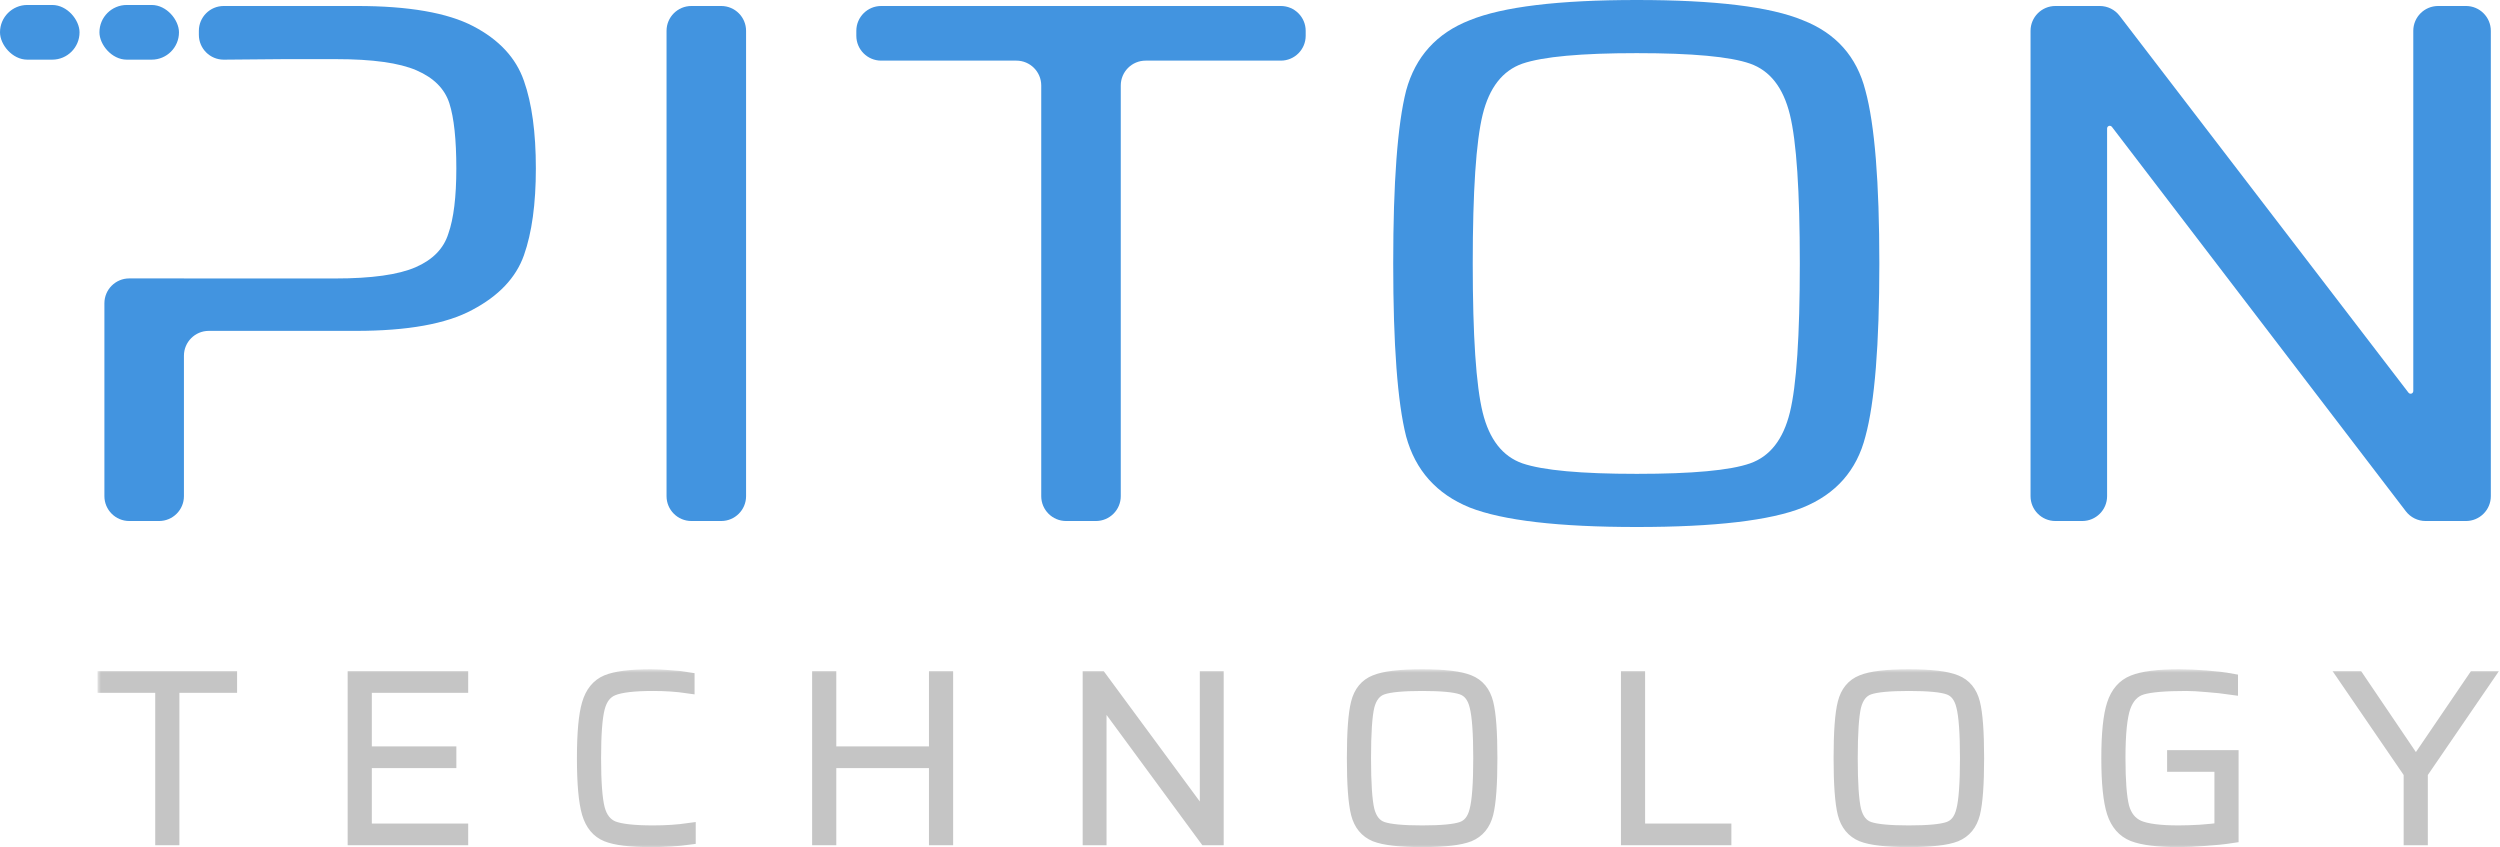 <svg width="363" height="123" viewBox="0 0 363 123" fill="none" xmlns="http://www.w3.org/2000/svg">
<path fill-rule="evenodd" clip-rule="evenodd" d="M237.659 76.521C226.304 76.521 218.22 75.579 213.409 73.695C208.597 71.738 205.518 68.296 204.17 63.369C202.919 58.441 202.294 50.072 202.294 38.26C202.294 26.449 202.919 18.079 204.17 13.152C205.518 8.225 208.597 4.819 213.409 2.935C218.22 0.978 226.304 0 237.659 0C249.015 0 257.05 0.978 261.766 2.935C266.577 4.819 269.609 8.225 270.86 13.152C272.207 18.079 272.88 26.449 272.88 38.26C272.88 50.072 272.207 58.441 270.86 63.369C269.609 68.296 266.577 71.738 261.766 73.695C257.05 75.579 249.015 76.521 237.659 76.521ZM237.659 68.803C245.743 68.803 251.228 68.296 254.115 67.282C257.002 66.267 258.927 63.803 259.889 59.891C260.851 55.977 261.333 48.767 261.333 38.26C261.333 27.753 260.851 20.543 259.889 16.63C258.927 12.717 257.002 10.254 254.115 9.239C251.228 8.225 245.743 7.717 237.659 7.717C229.576 7.717 224.042 8.225 221.059 9.239C218.172 10.254 216.248 12.717 215.285 16.63C214.323 20.543 213.842 27.753 213.842 38.26C213.842 48.767 214.323 55.977 215.285 59.891C216.248 63.803 218.172 66.267 221.059 67.282C224.042 68.296 229.576 68.803 237.659 68.803Z" fill="#4294E0"/>
<path d="M28.875 4.479C28.875 2.486 30.491 0.87 32.485 0.87H51.824C59.33 0.87 64.96 1.848 68.713 3.804C72.466 5.761 74.92 8.406 76.075 11.739C77.229 15 77.807 19.239 77.807 24.456C77.807 29.601 77.229 33.804 76.075 37.065C74.92 40.325 72.418 42.97 68.569 44.999C64.816 47.028 59.186 48.043 51.68 48.043H30.317C28.323 48.043 26.707 49.659 26.707 51.652V72.042C26.707 74.035 25.091 75.651 23.098 75.651H18.769C16.776 75.651 15.159 74.035 15.159 72.042V44.035C15.159 42.042 16.776 40.426 18.769 40.426H26.703C26.706 40.426 26.707 40.428 26.707 40.43C26.707 40.432 26.709 40.434 26.712 40.434H48.648C53.941 40.434 57.839 39.891 60.341 38.804C62.843 37.717 64.43 36.087 65.104 33.913C65.874 31.739 66.259 28.587 66.259 24.456C66.259 20.253 65.922 17.101 65.249 15C64.575 12.898 62.987 11.304 60.485 10.217C57.983 9.13 54.086 8.587 48.793 8.587H41.183C38.578 8.587 35.131 8.663 32.485 8.663C30.491 8.663 28.875 7.047 28.875 5.053V4.479Z" fill="#4294E0"/>
<path d="M100.391 75.651C98.398 75.651 96.782 74.035 96.782 72.042V4.479C96.782 2.486 98.398 0.87 100.391 0.87H104.72C106.714 0.87 108.33 2.486 108.33 4.479V72.042C108.33 74.035 106.714 75.651 104.72 75.651H100.391Z" fill="#4294E0"/>
<path d="M147.578 8.804C149.572 8.804 151.188 10.42 151.188 12.414V72.042C151.188 74.035 152.804 75.651 154.797 75.651H159.126C161.12 75.651 162.736 74.035 162.736 72.042V12.414C162.736 10.42 164.352 8.804 166.345 8.804H185.975C187.969 8.804 189.585 7.188 189.585 5.195V4.479C189.585 2.486 187.969 0.87 185.975 0.87H127.948C125.955 0.87 124.339 2.486 124.339 4.479V5.195C124.339 7.188 125.955 8.804 127.948 8.804H147.578Z" fill="#4294E0"/>
<path d="M306.336 18.261C306.457 18.261 306.57 18.317 306.643 18.412L349.326 74.234C350.009 75.127 351.069 75.651 352.193 75.651H358.059C360.052 75.651 361.668 74.035 361.668 72.042V4.479C361.668 2.486 360.052 0.87 358.059 0.87H354.019C352.025 0.87 350.409 2.486 350.409 4.479V56.786C350.409 57 350.236 57.173 350.023 57.173C349.902 57.173 349.789 57.117 349.716 57.022L307.755 2.283C307.072 1.392 306.013 0.87 304.89 0.87H298.444C296.451 0.87 294.835 2.486 294.835 4.479V72.042C294.835 74.035 296.451 75.651 298.444 75.651H302.34C304.334 75.651 305.95 74.035 305.95 72.042V18.647C305.95 18.434 306.123 18.261 306.336 18.261Z" fill="#4294E0"/>
<rect x="14.438" y="0.722" width="11.55" height="7.941" rx="3.97" fill="#4294E0"/>
<rect y="0.722" width="11.55" height="7.941" rx="3.97" fill="#4294E0"/>
<mask id="path-4-outside-1_506_2" maskUnits="userSpaceOnUse" x="14.159" y="97.178" width="349" height="26" fill="black">
<rect fill="white" x="14.159" y="97.178" width="349" height="26"/>
<path d="M23.538 121.729V99.599H15.159V98.448H33.425V99.599H25.047V121.729H23.538Z"/>
<path d="M51.481 121.729V98.448H66.982V99.599H52.989V109.378H65.264V110.529H52.989V120.579H66.982V121.729H51.481Z"/>
<path d="M100.019 121.662C98.4 121.887 96.556 122 94.49 122C91.529 122 89.406 121.741 88.122 121.222C86.837 120.703 85.957 119.643 85.482 118.041C85.008 116.417 84.77 113.766 84.77 110.089C84.77 106.457 85.008 103.84 85.482 102.238C85.957 100.614 86.837 99.531 88.122 98.99C89.434 98.448 91.557 98.178 94.49 98.178C95.383 98.178 96.333 98.223 97.338 98.313C98.372 98.381 99.21 98.471 99.852 98.584V99.666C98.316 99.441 96.64 99.328 94.825 99.328C92.06 99.328 90.119 99.554 89.001 100.005C87.912 100.433 87.186 101.358 86.823 102.78C86.46 104.178 86.278 106.615 86.278 110.089C86.278 113.563 86.46 116.011 86.823 117.432C87.186 118.83 87.912 119.755 89.001 120.207C90.119 120.635 92.06 120.85 94.825 120.85C96.696 120.85 98.427 120.737 100.019 120.511V121.662Z"/>
<path d="M135.887 121.729V110.529H120.429V121.729H118.92V98.448H120.429V109.378H135.887V98.448H137.396V121.729H135.887Z"/>
<path d="M175.087 121.729L159.838 100.986H159.67V121.729H158.204V98.448H159.754L175.045 119.191H175.213V98.448H176.679V121.729H175.087Z"/>
<path d="M206.495 122C203.283 122 201.02 121.741 199.708 121.222C198.395 120.68 197.543 119.643 197.152 118.109C196.761 116.552 196.566 113.879 196.566 110.089C196.566 106.299 196.761 103.637 197.152 102.103C197.543 100.546 198.395 99.508 199.708 98.99C201.02 98.448 203.283 98.178 206.495 98.178C209.706 98.178 211.969 98.448 213.281 98.99C214.594 99.508 215.446 100.546 215.837 102.103C216.228 103.637 216.423 106.299 216.423 110.089C216.423 113.879 216.228 116.552 215.837 118.109C215.446 119.643 214.594 120.68 213.281 121.222C211.969 121.741 209.706 122 206.495 122ZM206.495 120.85C209.315 120.85 211.243 120.669 212.276 120.308C213.337 119.947 214.035 119.067 214.371 117.669C214.734 116.27 214.915 113.743 214.915 110.089C214.915 106.434 214.734 103.908 214.371 102.509C214.035 101.11 213.337 100.23 212.276 99.87C211.243 99.508 209.315 99.328 206.495 99.328C203.702 99.328 201.775 99.508 200.713 99.87C199.652 100.23 198.94 101.11 198.577 102.509C198.242 103.908 198.074 106.434 198.074 110.089C198.074 113.743 198.242 116.27 198.577 117.669C198.94 119.067 199.652 119.947 200.713 120.308C201.775 120.669 203.702 120.85 206.495 120.85Z"/>
<path d="M236.362 121.729V98.448H237.87V120.579H250.396V121.729H236.362Z"/>
<path d="M277.166 122C273.954 122 271.692 121.741 270.379 121.222C269.066 120.68 268.214 119.643 267.823 118.109C267.432 116.552 267.237 113.879 267.237 110.089C267.237 106.299 267.432 103.637 267.823 102.103C268.214 100.546 269.066 99.508 270.379 98.99C271.692 98.448 273.954 98.178 277.166 98.178C280.377 98.178 282.64 98.448 283.952 98.99C285.265 99.508 286.117 100.546 286.508 102.103C286.899 103.637 287.094 106.299 287.094 110.089C287.094 113.879 286.899 116.552 286.508 118.109C286.117 119.643 285.265 120.68 283.952 121.222C282.64 121.741 280.377 122 277.166 122ZM277.166 120.85C279.986 120.85 281.914 120.669 282.947 120.308C284.008 119.947 284.706 119.067 285.042 117.669C285.405 116.27 285.586 113.743 285.586 110.089C285.586 106.434 285.405 103.908 285.042 102.509C284.706 101.11 284.008 100.23 282.947 99.87C281.914 99.508 279.986 99.328 277.166 99.328C274.373 99.328 272.446 99.508 271.384 99.87C270.323 100.23 269.611 101.11 269.248 102.509C268.913 103.908 268.745 106.434 268.745 110.089C268.745 113.743 268.913 116.27 269.248 117.669C269.611 119.067 270.323 119.947 271.384 120.308C272.446 120.669 274.373 120.85 277.166 120.85Z"/>
<path d="M315.663 111.07V109.92H324.042V121.425C322.869 121.605 321.57 121.741 320.146 121.831C318.721 121.944 317.464 122 316.375 122C313.359 122 311.152 121.729 309.756 121.188C308.387 120.646 307.438 119.564 306.907 117.939C306.377 116.293 306.111 113.676 306.111 110.089C306.111 106.524 306.377 103.93 306.907 102.306C307.438 100.659 308.387 99.565 309.756 99.023C311.152 98.46 313.359 98.178 316.375 98.178C317.576 98.178 318.889 98.234 320.313 98.347C321.765 98.46 322.98 98.606 323.958 98.787V99.87C322.869 99.712 321.71 99.588 320.481 99.497C319.252 99.385 318.246 99.328 317.464 99.328C314.392 99.328 312.242 99.508 311.013 99.87C309.784 100.23 308.904 101.144 308.373 102.61C307.871 104.054 307.619 106.547 307.619 110.089C307.619 113.382 307.801 115.751 308.164 117.195C308.555 118.616 309.337 119.586 310.51 120.105C311.683 120.601 313.624 120.85 316.333 120.85C317.199 120.85 318.246 120.816 319.475 120.748C320.704 120.658 321.724 120.556 322.534 120.443V111.07H315.663Z"/>
<path d="M350.012 121.729V112.221L340.586 98.448H342.304L350.641 110.766H350.934L359.313 98.448H360.946L351.52 112.221V121.729H350.012Z"/>
</mask>
<path d="M23.538 121.729V99.599H15.159V98.448H33.425V99.599H25.047V121.729H23.538Z" fill="#C5C5C5"/>
<path d="M51.481 121.729V98.448H66.982V99.599H52.989V109.378H65.264V110.529H52.989V120.579H66.982V121.729H51.481Z" fill="#C5C5C5"/>
<path d="M100.019 121.662C98.4 121.887 96.556 122 94.49 122C91.529 122 89.406 121.741 88.122 121.222C86.837 120.703 85.957 119.643 85.482 118.041C85.008 116.417 84.77 113.766 84.77 110.089C84.77 106.457 85.008 103.84 85.482 102.238C85.957 100.614 86.837 99.531 88.122 98.99C89.434 98.448 91.557 98.178 94.49 98.178C95.383 98.178 96.333 98.223 97.338 98.313C98.372 98.381 99.21 98.471 99.852 98.584V99.666C98.316 99.441 96.64 99.328 94.825 99.328C92.06 99.328 90.119 99.554 89.001 100.005C87.912 100.433 87.186 101.358 86.823 102.78C86.46 104.178 86.278 106.615 86.278 110.089C86.278 113.563 86.46 116.011 86.823 117.432C87.186 118.83 87.912 119.755 89.001 120.207C90.119 120.635 92.06 120.85 94.825 120.85C96.696 120.85 98.427 120.737 100.019 120.511V121.662Z" fill="#C5C5C5"/>
<path d="M135.887 121.729V110.529H120.429V121.729H118.92V98.448H120.429V109.378H135.887V98.448H137.396V121.729H135.887Z" fill="#C5C5C5"/>
<path d="M175.087 121.729L159.838 100.986H159.67V121.729H158.204V98.448H159.754L175.045 119.191H175.213V98.448H176.679V121.729H175.087Z" fill="#C5C5C5"/>
<path d="M206.495 122C203.283 122 201.02 121.741 199.708 121.222C198.395 120.68 197.543 119.643 197.152 118.109C196.761 116.552 196.566 113.879 196.566 110.089C196.566 106.299 196.761 103.637 197.152 102.103C197.543 100.546 198.395 99.508 199.708 98.99C201.02 98.448 203.283 98.178 206.495 98.178C209.706 98.178 211.969 98.448 213.281 98.99C214.594 99.508 215.446 100.546 215.837 102.103C216.228 103.637 216.423 106.299 216.423 110.089C216.423 113.879 216.228 116.552 215.837 118.109C215.446 119.643 214.594 120.68 213.281 121.222C211.969 121.741 209.706 122 206.495 122ZM206.495 120.85C209.315 120.85 211.243 120.669 212.276 120.308C213.337 119.947 214.035 119.067 214.371 117.669C214.734 116.27 214.915 113.743 214.915 110.089C214.915 106.434 214.734 103.908 214.371 102.509C214.035 101.11 213.337 100.23 212.276 99.87C211.243 99.508 209.315 99.328 206.495 99.328C203.702 99.328 201.775 99.508 200.713 99.87C199.652 100.23 198.94 101.11 198.577 102.509C198.242 103.908 198.074 106.434 198.074 110.089C198.074 113.743 198.242 116.27 198.577 117.669C198.94 119.067 199.652 119.947 200.713 120.308C201.775 120.669 203.702 120.85 206.495 120.85Z" fill="#C5C5C5"/>
<path d="M236.362 121.729V98.448H237.87V120.579H250.396V121.729H236.362Z" fill="#C5C5C5"/>
<path d="M277.166 122C273.954 122 271.692 121.741 270.379 121.222C269.066 120.68 268.214 119.643 267.823 118.109C267.432 116.552 267.237 113.879 267.237 110.089C267.237 106.299 267.432 103.637 267.823 102.103C268.214 100.546 269.066 99.508 270.379 98.99C271.692 98.448 273.954 98.178 277.166 98.178C280.377 98.178 282.64 98.448 283.952 98.99C285.265 99.508 286.117 100.546 286.508 102.103C286.899 103.637 287.094 106.299 287.094 110.089C287.094 113.879 286.899 116.552 286.508 118.109C286.117 119.643 285.265 120.68 283.952 121.222C282.64 121.741 280.377 122 277.166 122ZM277.166 120.85C279.986 120.85 281.914 120.669 282.947 120.308C284.008 119.947 284.706 119.067 285.042 117.669C285.405 116.27 285.586 113.743 285.586 110.089C285.586 106.434 285.405 103.908 285.042 102.509C284.706 101.11 284.008 100.23 282.947 99.87C281.914 99.508 279.986 99.328 277.166 99.328C274.373 99.328 272.446 99.508 271.384 99.87C270.323 100.23 269.611 101.11 269.248 102.509C268.913 103.908 268.745 106.434 268.745 110.089C268.745 113.743 268.913 116.27 269.248 117.669C269.611 119.067 270.323 119.947 271.384 120.308C272.446 120.669 274.373 120.85 277.166 120.85Z" fill="#C5C5C5"/>
<path d="M315.663 111.07V109.92H324.042V121.425C322.869 121.605 321.57 121.741 320.146 121.831C318.721 121.944 317.464 122 316.375 122C313.359 122 311.152 121.729 309.756 121.188C308.387 120.646 307.438 119.564 306.907 117.939C306.377 116.293 306.111 113.676 306.111 110.089C306.111 106.524 306.377 103.93 306.907 102.306C307.438 100.659 308.387 99.565 309.756 99.023C311.152 98.46 313.359 98.178 316.375 98.178C317.576 98.178 318.889 98.234 320.313 98.347C321.765 98.46 322.98 98.606 323.958 98.787V99.87C322.869 99.712 321.71 99.588 320.481 99.497C319.252 99.385 318.246 99.328 317.464 99.328C314.392 99.328 312.242 99.508 311.013 99.87C309.784 100.23 308.904 101.144 308.373 102.61C307.871 104.054 307.619 106.547 307.619 110.089C307.619 113.382 307.801 115.751 308.164 117.195C308.555 118.616 309.337 119.586 310.51 120.105C311.683 120.601 313.624 120.85 316.333 120.85C317.199 120.85 318.246 120.816 319.475 120.748C320.704 120.658 321.724 120.556 322.534 120.443V111.07H315.663Z" fill="#C5C5C5"/>
<path d="M350.012 121.729V112.221L340.586 98.448H342.304L350.641 110.766H350.934L359.313 98.448H360.946L351.52 112.221V121.729H350.012Z" fill="#C5C5C5"/>
<path d="M23.538 121.729V99.599H15.159V98.448H33.425V99.599H25.047V121.729H23.538Z" stroke="#C5C5C5" stroke-width="2" mask="url(#path-4-outside-1_506_2)"/>
<path d="M51.481 121.729V98.448H66.982V99.599H52.989V109.378H65.264V110.529H52.989V120.579H66.982V121.729H51.481Z" stroke="#C5C5C5" stroke-width="2" mask="url(#path-4-outside-1_506_2)"/>
<path d="M100.019 121.662C98.4 121.887 96.556 122 94.49 122C91.529 122 89.406 121.741 88.122 121.222C86.837 120.703 85.957 119.643 85.482 118.041C85.008 116.417 84.77 113.766 84.77 110.089C84.77 106.457 85.008 103.84 85.482 102.238C85.957 100.614 86.837 99.531 88.122 98.99C89.434 98.448 91.557 98.178 94.49 98.178C95.383 98.178 96.333 98.223 97.338 98.313C98.372 98.381 99.21 98.471 99.852 98.584V99.666C98.316 99.441 96.64 99.328 94.825 99.328C92.06 99.328 90.119 99.554 89.001 100.005C87.912 100.433 87.186 101.358 86.823 102.78C86.46 104.178 86.278 106.615 86.278 110.089C86.278 113.563 86.46 116.011 86.823 117.432C87.186 118.83 87.912 119.755 89.001 120.207C90.119 120.635 92.06 120.85 94.825 120.85C96.696 120.85 98.427 120.737 100.019 120.511V121.662Z" stroke="#C5C5C5" stroke-width="2" mask="url(#path-4-outside-1_506_2)"/>
<path d="M135.887 121.729V110.529H120.429V121.729H118.92V98.448H120.429V109.378H135.887V98.448H137.396V121.729H135.887Z" stroke="#C5C5C5" stroke-width="2" mask="url(#path-4-outside-1_506_2)"/>
<path d="M175.087 121.729L159.838 100.986H159.67V121.729H158.204V98.448H159.754L175.045 119.191H175.213V98.448H176.679V121.729H175.087Z" stroke="#C5C5C5" stroke-width="2" mask="url(#path-4-outside-1_506_2)"/>
<path d="M206.495 122C203.283 122 201.02 121.741 199.708 121.222C198.395 120.68 197.543 119.643 197.152 118.109C196.761 116.552 196.566 113.879 196.566 110.089C196.566 106.299 196.761 103.637 197.152 102.103C197.543 100.546 198.395 99.508 199.708 98.99C201.02 98.448 203.283 98.178 206.495 98.178C209.706 98.178 211.969 98.448 213.281 98.99C214.594 99.508 215.446 100.546 215.837 102.103C216.228 103.637 216.423 106.299 216.423 110.089C216.423 113.879 216.228 116.552 215.837 118.109C215.446 119.643 214.594 120.68 213.281 121.222C211.969 121.741 209.706 122 206.495 122ZM206.495 120.85C209.315 120.85 211.243 120.669 212.276 120.308C213.337 119.947 214.035 119.067 214.371 117.669C214.734 116.27 214.915 113.743 214.915 110.089C214.915 106.434 214.734 103.908 214.371 102.509C214.035 101.11 213.337 100.23 212.276 99.87C211.243 99.508 209.315 99.328 206.495 99.328C203.702 99.328 201.775 99.508 200.713 99.87C199.652 100.23 198.94 101.11 198.577 102.509C198.242 103.908 198.074 106.434 198.074 110.089C198.074 113.743 198.242 116.27 198.577 117.669C198.94 119.067 199.652 119.947 200.713 120.308C201.775 120.669 203.702 120.85 206.495 120.85Z" stroke="#C5C5C5" stroke-width="2" mask="url(#path-4-outside-1_506_2)"/>
<path d="M236.362 121.729V98.448H237.87V120.579H250.396V121.729H236.362Z" stroke="#C5C5C5" stroke-width="2" mask="url(#path-4-outside-1_506_2)"/>
<path d="M277.166 122C273.954 122 271.692 121.741 270.379 121.222C269.066 120.68 268.214 119.643 267.823 118.109C267.432 116.552 267.237 113.879 267.237 110.089C267.237 106.299 267.432 103.637 267.823 102.103C268.214 100.546 269.066 99.508 270.379 98.99C271.692 98.448 273.954 98.178 277.166 98.178C280.377 98.178 282.64 98.448 283.952 98.99C285.265 99.508 286.117 100.546 286.508 102.103C286.899 103.637 287.094 106.299 287.094 110.089C287.094 113.879 286.899 116.552 286.508 118.109C286.117 119.643 285.265 120.68 283.952 121.222C282.64 121.741 280.377 122 277.166 122ZM277.166 120.85C279.986 120.85 281.914 120.669 282.947 120.308C284.008 119.947 284.706 119.067 285.042 117.669C285.405 116.27 285.586 113.743 285.586 110.089C285.586 106.434 285.405 103.908 285.042 102.509C284.706 101.11 284.008 100.23 282.947 99.87C281.914 99.508 279.986 99.328 277.166 99.328C274.373 99.328 272.446 99.508 271.384 99.87C270.323 100.23 269.611 101.11 269.248 102.509C268.913 103.908 268.745 106.434 268.745 110.089C268.745 113.743 268.913 116.27 269.248 117.669C269.611 119.067 270.323 119.947 271.384 120.308C272.446 120.669 274.373 120.85 277.166 120.85Z" stroke="#C5C5C5" stroke-width="2" mask="url(#path-4-outside-1_506_2)"/>
<path d="M315.663 111.07V109.92H324.042V121.425C322.869 121.605 321.57 121.741 320.146 121.831C318.721 121.944 317.464 122 316.375 122C313.359 122 311.152 121.729 309.756 121.188C308.387 120.646 307.438 119.564 306.907 117.939C306.377 116.293 306.111 113.676 306.111 110.089C306.111 106.524 306.377 103.93 306.907 102.306C307.438 100.659 308.387 99.565 309.756 99.023C311.152 98.46 313.359 98.178 316.375 98.178C317.576 98.178 318.889 98.234 320.313 98.347C321.765 98.46 322.98 98.606 323.958 98.787V99.87C322.869 99.712 321.71 99.588 320.481 99.497C319.252 99.385 318.246 99.328 317.464 99.328C314.392 99.328 312.242 99.508 311.013 99.87C309.784 100.23 308.904 101.144 308.373 102.61C307.871 104.054 307.619 106.547 307.619 110.089C307.619 113.382 307.801 115.751 308.164 117.195C308.555 118.616 309.337 119.586 310.51 120.105C311.683 120.601 313.624 120.85 316.333 120.85C317.199 120.85 318.246 120.816 319.475 120.748C320.704 120.658 321.724 120.556 322.534 120.443V111.07H315.663Z" stroke="#C5C5C5" stroke-width="2" mask="url(#path-4-outside-1_506_2)"/>
<path d="M350.012 121.729V112.221L340.586 98.448H342.304L350.641 110.766H350.934L359.313 98.448H360.946L351.52 112.221V121.729H350.012Z" stroke="#C5C5C5" stroke-width="2" mask="url(#path-4-outside-1_506_2)"/>
</svg>
